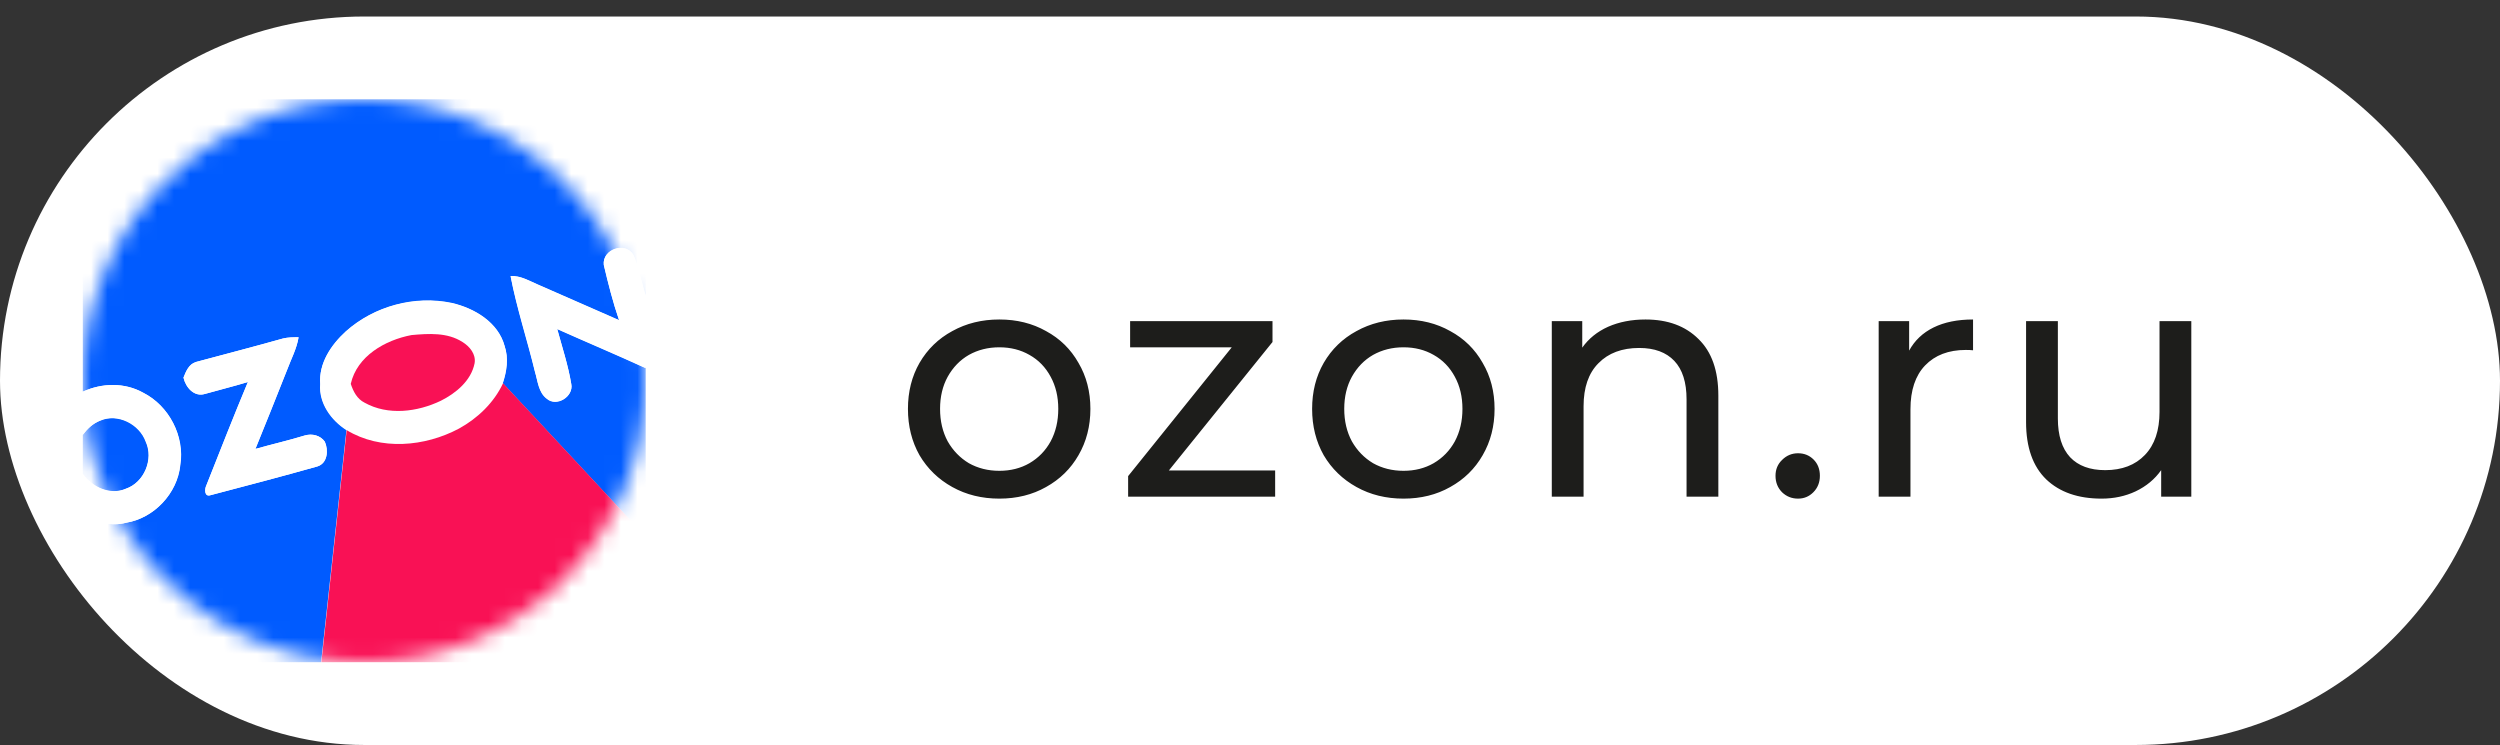 <?xml version="1.0" encoding="UTF-8"?> <svg xmlns="http://www.w3.org/2000/svg" width="151" height="45" viewBox="0 0 151 45" fill="none"><rect x="0" y="0" width="151" height="45" fill="#333333" stroke="none"/> <rect y="0.997" width="151" height="44" rx="22" fill="white"></rect> <mask id="mask0_157_95" style="mask-type:alpha" maskUnits="userSpaceOnUse" x="5" y="5" width="34" height="35"> <circle cx="22" cy="22.997" r="17" fill="#C4C4C4"></circle> </mask> <g mask="url(#mask0_157_95)"> <g clip-path="url(#clip0_157_95)"> <path fill-rule="evenodd" clip-rule="evenodd" d="M9.024 5.997H34.977C35.997 5.997 37.055 6.262 37.811 6.998C38.661 7.754 39.02 8.906 39.001 10.002V17.841C38.736 17.028 38.604 16.178 38.264 15.404C37.792 14.554 36.356 15.045 36.47 15.989C36.734 17.104 37.017 18.237 37.395 19.333C35.752 18.615 34.108 17.897 32.484 17.18C31.955 16.953 31.426 16.632 30.841 16.669C31.218 18.615 31.861 20.504 32.314 22.45C32.484 22.997 32.522 23.696 33.032 24.074C33.617 24.584 34.656 23.942 34.505 23.186C34.316 22.053 33.957 20.976 33.655 19.862C35.431 20.655 37.225 21.411 39.001 22.223V32.442C36.148 29.325 33.24 26.246 30.369 23.148C30.614 22.431 30.727 21.656 30.482 20.919C30.085 19.484 28.65 18.615 27.29 18.313C25.042 17.841 22.586 18.502 20.886 20.032C19.998 20.844 19.243 21.958 19.337 23.205C19.243 24.357 19.998 25.396 20.924 25.982C20.414 30.647 19.904 35.332 19.394 39.997H9.024C7.947 39.997 6.852 39.695 6.096 38.902C5.303 38.146 5.001 37.051 5.001 35.974V31.233C5.832 31.516 6.738 31.818 7.626 31.573C9.307 31.29 10.724 29.797 10.894 28.097C11.177 26.36 10.214 24.508 8.646 23.715C7.513 23.092 6.153 23.13 5.001 23.658V10.021C4.982 8.906 5.341 7.754 6.191 6.998C6.946 6.262 8.004 5.997 9.024 5.997ZM11.838 21.864C11.404 21.996 11.234 22.431 11.083 22.808C11.215 23.394 11.725 23.998 12.386 23.791C13.255 23.545 14.105 23.337 14.974 23.073C14.105 25.151 13.293 27.228 12.462 29.325C12.348 29.552 12.348 30.024 12.707 29.911C14.861 29.344 17.033 28.777 19.167 28.173C19.791 27.984 19.847 27.191 19.621 26.681C19.356 26.303 18.865 26.171 18.412 26.303C17.43 26.605 16.428 26.832 15.427 27.115C16.07 25.528 16.712 23.942 17.335 22.355C17.581 21.694 17.921 21.071 18.034 20.372C17.713 20.372 17.392 20.372 17.09 20.447C15.352 20.938 13.595 21.392 11.838 21.864ZM6.058 25.396C5.624 25.566 5.284 25.887 5.001 26.265V28.607C5.567 29.419 6.663 29.93 7.607 29.514C8.722 29.136 9.307 27.72 8.816 26.662C8.457 25.604 7.116 24.924 6.058 25.396Z" fill="#005BFF"></path> <path fill-rule="evenodd" clip-rule="evenodd" d="M36.468 16.008C36.374 15.064 37.791 14.573 38.263 15.423C38.603 16.197 38.735 17.047 38.999 17.86V22.242C37.224 21.43 35.429 20.674 33.654 19.881C33.956 20.976 34.315 22.072 34.504 23.205C34.655 23.961 33.616 24.603 33.031 24.093C32.52 23.715 32.483 23.035 32.313 22.468C31.84 20.542 31.217 18.653 30.839 16.688C31.444 16.651 31.954 16.972 32.483 17.198C34.126 17.916 35.751 18.634 37.394 19.352C37.016 18.256 36.733 17.123 36.468 16.008ZM20.885 20.013C22.604 18.483 25.041 17.822 27.288 18.294C28.667 18.615 30.103 19.465 30.48 20.901C30.726 21.637 30.594 22.412 30.367 23.13C29.838 24.32 28.856 25.245 27.723 25.868C25.664 26.964 23 27.209 20.942 25.963C20.016 25.358 19.261 24.338 19.355 23.186C19.242 21.939 19.997 20.825 20.885 20.013ZM21.187 23.186C21.338 23.64 21.565 24.093 22.018 24.32C23.435 25.113 25.21 24.886 26.627 24.206C27.553 23.753 28.478 22.997 28.667 21.939C28.762 21.392 28.384 20.919 27.93 20.655C27.024 20.07 25.872 20.145 24.852 20.239C23.265 20.542 21.565 21.505 21.187 23.186ZM11.837 21.864C11.403 21.996 11.233 22.431 11.082 22.808C11.214 23.394 11.724 23.998 12.385 23.791C13.254 23.545 14.104 23.337 14.973 23.073C14.104 25.151 13.292 27.228 12.46 29.325C12.347 29.552 12.347 30.024 12.706 29.911C14.859 29.344 17.032 28.777 19.166 28.173C19.789 27.984 19.846 27.191 19.619 26.681C19.355 26.303 18.864 26.171 18.41 26.303C17.428 26.605 16.427 26.832 15.426 27.115C16.068 25.528 16.71 23.942 17.334 22.355C17.579 21.694 17.919 21.071 18.033 20.372C17.712 20.372 17.39 20.372 17.088 20.447C15.351 20.938 13.594 21.392 11.837 21.864ZM4.999 23.658C6.152 23.13 7.512 23.092 8.626 23.715C10.213 24.508 11.157 26.341 10.874 28.097C10.704 29.797 9.306 31.308 7.606 31.573C6.718 31.818 5.83 31.516 4.98 31.233V28.626C5.547 29.438 6.643 29.948 7.587 29.533C8.702 29.155 9.287 27.738 8.796 26.681C8.418 25.623 7.096 24.943 6.038 25.415C5.604 25.585 5.264 25.906 4.98 26.284V23.658H4.999Z" fill="white"></path> <path fill-rule="evenodd" clip-rule="evenodd" d="M21.186 23.186C21.564 21.505 23.264 20.542 24.85 20.239C25.889 20.145 27.022 20.07 27.929 20.655C28.363 20.919 28.76 21.392 28.666 21.939C28.458 22.997 27.532 23.753 26.626 24.206C25.209 24.886 23.433 25.113 22.017 24.32C21.564 24.093 21.337 23.64 21.186 23.186ZM27.721 25.887C25.662 26.983 22.999 27.228 20.94 25.982C20.43 30.647 19.92 35.332 19.41 39.997H34.805C35.881 40.016 37.033 39.771 37.827 38.977C38.733 38.184 39.055 36.956 39.017 35.785V32.442C36.165 29.325 33.256 26.246 30.385 23.148C29.837 24.32 28.855 25.264 27.721 25.887Z" fill="#F91155"></path> </g> </g> <path d="M60.36 30.117C59.307 30.117 58.36 29.884 57.52 29.417C56.68 28.951 56.02 28.311 55.54 27.497C55.073 26.671 54.84 25.737 54.84 24.697C54.84 23.657 55.073 22.731 55.54 21.917C56.02 21.091 56.68 20.451 57.52 19.997C58.36 19.531 59.307 19.297 60.36 19.297C61.413 19.297 62.353 19.531 63.18 19.997C64.02 20.451 64.673 21.091 65.14 21.917C65.62 22.731 65.86 23.657 65.86 24.697C65.86 25.737 65.62 26.671 65.14 27.497C64.673 28.311 64.02 28.951 63.18 29.417C62.353 29.884 61.413 30.117 60.36 30.117ZM60.36 28.437C61.04 28.437 61.647 28.284 62.18 27.977C62.727 27.657 63.153 27.217 63.46 26.657C63.767 26.084 63.92 25.431 63.92 24.697C63.92 23.964 63.767 23.317 63.46 22.757C63.153 22.184 62.727 21.744 62.18 21.437C61.647 21.131 61.04 20.977 60.36 20.977C59.68 20.977 59.067 21.131 58.52 21.437C57.987 21.744 57.56 22.184 57.24 22.757C56.933 23.317 56.78 23.964 56.78 24.697C56.78 25.431 56.933 26.084 57.24 26.657C57.56 27.217 57.987 27.657 58.52 27.977C59.067 28.284 59.68 28.437 60.36 28.437ZM77.019 28.417V29.997H68.139V28.757L74.399 20.977H68.259V19.397H76.859V20.657L70.599 28.417H77.019ZM84.772 30.117C83.719 30.117 82.772 29.884 81.933 29.417C81.093 28.951 80.433 28.311 79.953 27.497C79.486 26.671 79.252 25.737 79.252 24.697C79.252 23.657 79.486 22.731 79.953 21.917C80.433 21.091 81.093 20.451 81.933 19.997C82.772 19.531 83.719 19.297 84.772 19.297C85.826 19.297 86.766 19.531 87.593 19.997C88.433 20.451 89.086 21.091 89.552 21.917C90.032 22.731 90.272 23.657 90.272 24.697C90.272 25.737 90.032 26.671 89.552 27.497C89.086 28.311 88.433 28.951 87.593 29.417C86.766 29.884 85.826 30.117 84.772 30.117ZM84.772 28.437C85.453 28.437 86.059 28.284 86.593 27.977C87.139 27.657 87.566 27.217 87.873 26.657C88.179 26.084 88.332 25.431 88.332 24.697C88.332 23.964 88.179 23.317 87.873 22.757C87.566 22.184 87.139 21.744 86.593 21.437C86.059 21.131 85.453 20.977 84.772 20.977C84.093 20.977 83.479 21.131 82.933 21.437C82.399 21.744 81.972 22.184 81.653 22.757C81.346 23.317 81.192 23.964 81.192 24.697C81.192 25.431 81.346 26.084 81.653 26.657C81.972 27.217 82.399 27.657 82.933 27.977C83.479 28.284 84.093 28.437 84.772 28.437ZM99.388 19.297C100.734 19.297 101.801 19.691 102.588 20.477C103.388 21.251 103.788 22.391 103.788 23.897V29.997H101.868V24.117C101.868 23.091 101.621 22.317 101.128 21.797C100.634 21.277 99.928 21.017 99.008 21.017C97.968 21.017 97.148 21.324 96.548 21.937C95.948 22.537 95.648 23.404 95.648 24.537V29.997H93.728V19.397H95.568V20.997C95.954 20.451 96.475 20.031 97.128 19.737C97.794 19.444 98.548 19.297 99.388 19.297ZM108.601 30.117C108.228 30.117 107.908 29.991 107.641 29.737C107.374 29.471 107.241 29.137 107.241 28.737C107.241 28.351 107.374 28.031 107.641 27.777C107.908 27.511 108.228 27.377 108.601 27.377C108.974 27.377 109.288 27.504 109.541 27.757C109.794 28.011 109.921 28.337 109.921 28.737C109.921 29.137 109.788 29.471 109.521 29.737C109.268 29.991 108.961 30.117 108.601 30.117ZM115.312 21.177C115.646 20.564 116.139 20.097 116.792 19.777C117.446 19.457 118.239 19.297 119.172 19.297V21.157C119.066 21.144 118.919 21.137 118.732 21.137C117.692 21.137 116.872 21.451 116.272 22.077C115.686 22.691 115.392 23.571 115.392 24.717V29.997H113.472V19.397H115.312V21.177ZM132.355 19.397V29.997H130.535V28.397C130.149 28.944 129.635 29.371 128.995 29.677C128.369 29.971 127.682 30.117 126.935 30.117C125.522 30.117 124.409 29.731 123.595 28.957C122.782 28.171 122.375 27.017 122.375 25.497V19.397H124.295V25.277C124.295 26.304 124.542 27.084 125.035 27.617C125.529 28.137 126.235 28.397 127.155 28.397C128.169 28.397 128.969 28.091 129.555 27.477C130.142 26.864 130.435 25.997 130.435 24.877V19.397H132.355Z" fill="#1D1D1B"></path> <defs> <clipPath id="clip0_157_95"> <rect width="34" height="34" fill="white" transform="translate(5 5.997)"></rect> </clipPath> </defs> </svg> 